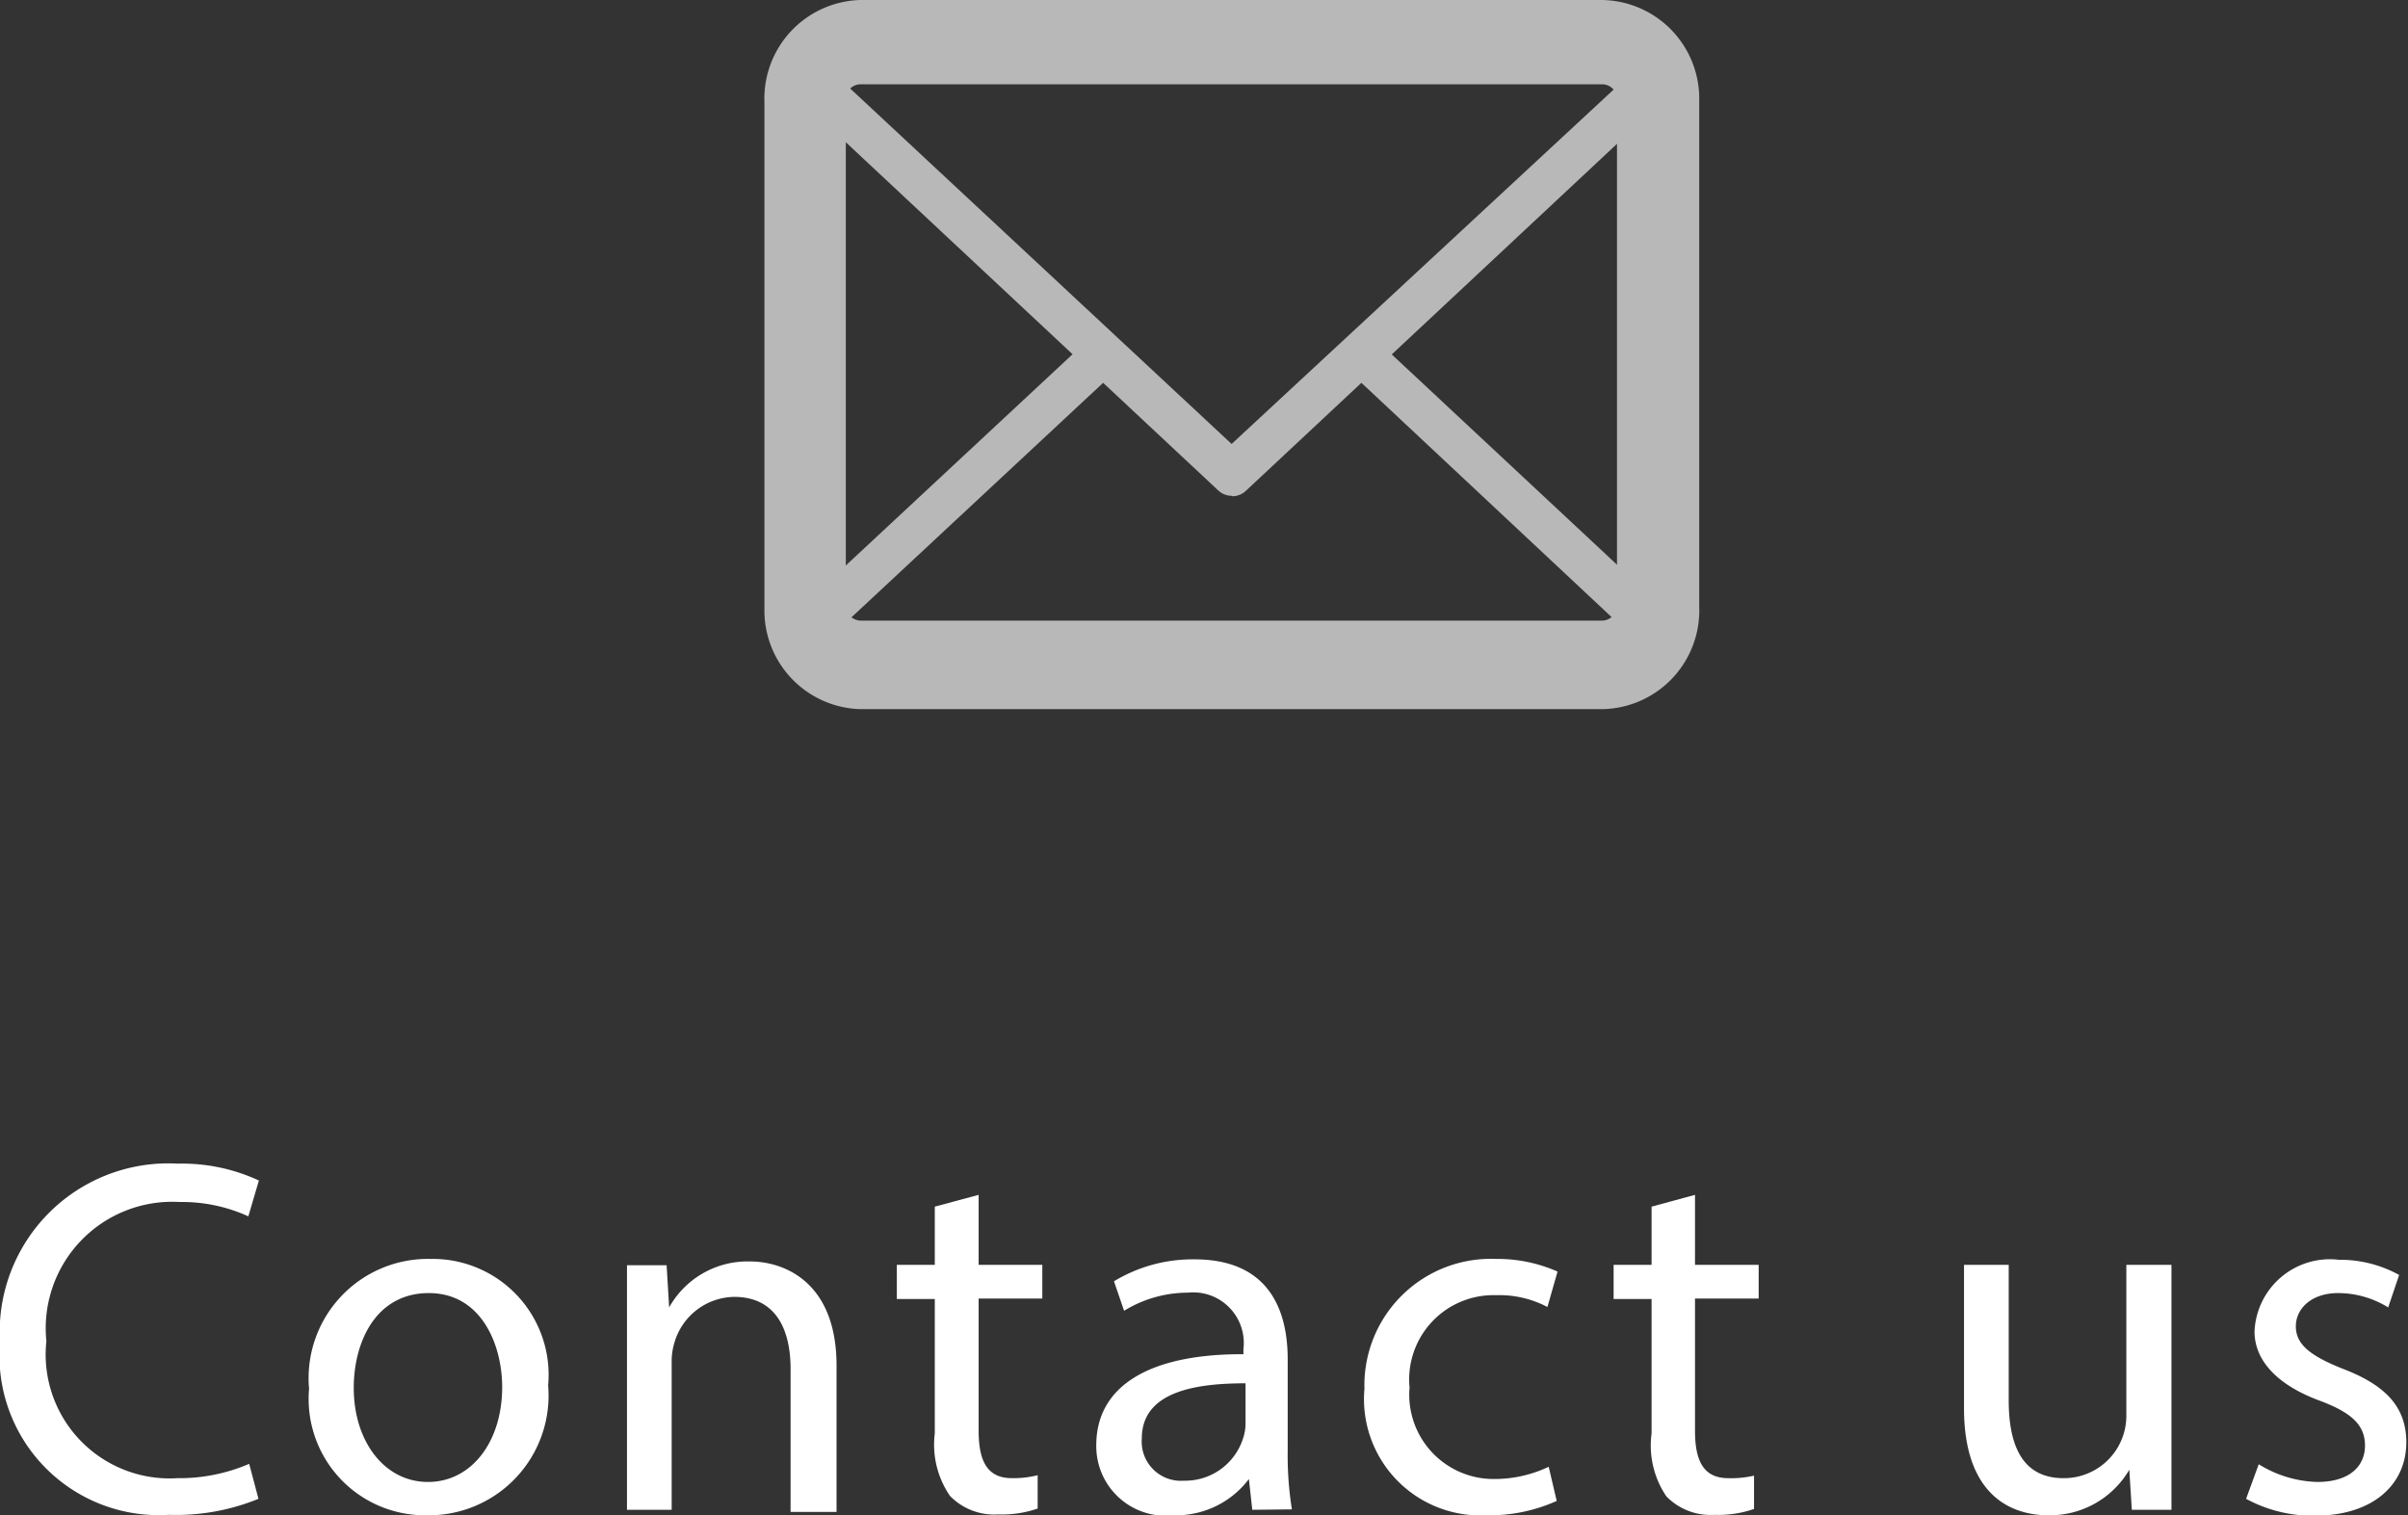<svg xmlns="http://www.w3.org/2000/svg" viewBox="0 0 57.11 35.94"><rect x="0" y="0" width="57.11" height="35.94" fill="#333333" stroke="none"/><defs><style>.cls-1{opacity:0.65;}.cls-2{fill:#fff;}</style></defs><title>icon_contact</title><g id="レイヤー_2" data-name="レイヤー 2"><g id="レイヤー_3" data-name="レイヤー 3"><g class="cls-1"><path class="cls-2" d="M38,16.82H20.41a2.34,2.34,0,0,1-2.28-2.39v-12A2.34,2.34,0,0,1,20.41,0H38A2.34,2.34,0,0,1,40.3,2.39v12A2.34,2.34,0,0,1,38,16.82ZM20.41,2a.35.35,0,0,0-.35.36v12a.36.36,0,0,0,.35.36H38a.36.36,0,0,0,.35-.36v-12A.35.35,0,0,0,38,2Z"/><path class="cls-2" d="M38,16.31H20.41a1.82,1.82,0,0,1-1.68-1.22.52.52,0,0,1,.13-.56l6.87-6.4a.47.47,0,0,1,.68,0,.52.52,0,0,1,0,.72L19.81,15a.81.81,0,0,0,.61.28H38a.81.81,0,0,0,.61-.28L32,8.81a.52.52,0,0,1,0-.71.47.47,0,0,1,.68,0l6.94,6.48a.52.52,0,0,1,.13.56A1.81,1.81,0,0,1,38,16.31Z"/><path class="cls-2" d="M29.21,11.76a.47.47,0,0,1-.32-.13l-10-9.35a.52.52,0,0,1-.13-.56A1.82,1.82,0,0,1,20.41.51H38a1.81,1.81,0,0,1,1.68,1.22.52.52,0,0,1-.13.56l-10,9.35a.47.47,0,0,1-.32.13Zm-9.41-10,9.41,8.77L38.62,1.8A.81.81,0,0,0,38,1.52H20.41a.81.81,0,0,0-.61.28Z"/></g><path class="cls-2" d="M6.13,35.55A5.18,5.18,0,0,1,4,35.93a3.78,3.78,0,0,1-4-4.09A4,4,0,0,1,4.22,27.6,4.33,4.33,0,0,1,6.14,28l-.25.85a3.79,3.79,0,0,0-1.63-.34A3,3,0,0,0,1.1,31.81a2.94,2.94,0,0,0,3.11,3.25,4.18,4.18,0,0,0,1.7-.34Z"/><path class="cls-2" d="M13,32.86a2.84,2.84,0,0,1-2.89,3.08,2.76,2.76,0,0,1-2.78-3,2.83,2.83,0,0,1,2.88-3.08A2.75,2.75,0,0,1,13,32.86Zm-4.61.06c0,1.27.73,2.23,1.76,2.23s1.76-.95,1.76-2.25c0-1-.49-2.23-1.74-2.23S8.39,31.82,8.39,32.92Z"/><path class="cls-2" d="M14.87,31.58c0-.6,0-1.09,0-1.57h.94l.06,1h0a2.13,2.13,0,0,1,1.92-1.09c.8,0,2.05.48,2.05,2.47v3.47H18.75V32.47c0-.94-.35-1.71-1.34-1.71A1.5,1.5,0,0,0,16,31.83a1.52,1.52,0,0,0-.07.49v3.49H14.87Z"/><path class="cls-2" d="M23.21,28.34V30h1.51v.8H23.21v3.13c0,.72.2,1.13.79,1.13a2.37,2.37,0,0,0,.61-.07l0,.79a2.58,2.58,0,0,1-.94.14,1.46,1.46,0,0,1-1.14-.44A2.15,2.15,0,0,1,22.17,34V30.81h-.9V30h.9V28.62Z"/><path class="cls-2" d="M29.7,35.81l-.08-.73h0a2.16,2.16,0,0,1-1.77.86A1.65,1.65,0,0,1,26,34.28c0-1.4,1.25-2.17,3.49-2.16V32a1.2,1.2,0,0,0-1.32-1.34,2.89,2.89,0,0,0-1.51.43l-.24-.7a3.6,3.6,0,0,1,1.91-.52c1.77,0,2.21,1.21,2.21,2.37v2.17a8.14,8.14,0,0,0,.1,1.39Zm-.16-3c-1.15,0-2.46.18-2.46,1.31a.93.93,0,0,0,1,1,1.44,1.44,0,0,0,1.4-1,1.11,1.11,0,0,0,.06-.34Z"/><path class="cls-2" d="M36.92,35.6a3.88,3.88,0,0,1-1.67.34,2.76,2.76,0,0,1-2.89-3,3,3,0,0,1,3.12-3.08,3.52,3.52,0,0,1,1.46.3L36.7,31a2.45,2.45,0,0,0-1.22-.28,2,2,0,0,0-2.05,2.19,2,2,0,0,0,2,2.17,3,3,0,0,0,1.3-.29Z"/><path class="cls-2" d="M40.2,28.34V30h1.51v.8H40.2v3.13c0,.72.2,1.13.79,1.13A2.37,2.37,0,0,0,41.6,35l0,.79a2.58,2.58,0,0,1-.94.14,1.46,1.46,0,0,1-1.14-.44A2.15,2.15,0,0,1,39.17,34V30.81h-.9V30h.9V28.62Z"/><path class="cls-2" d="M51.5,34.23c0,.6,0,1.13,0,1.58h-.94l-.06-.95h0a2.18,2.18,0,0,1-1.92,1.08c-.91,0-2-.5-2-2.54V30h1.06v3.21c0,1.1.34,1.85,1.3,1.85a1.48,1.48,0,0,0,1.49-1.5V30H51.5Z"/><path class="cls-2" d="M53.57,34.73a2.77,2.77,0,0,0,1.39.42c.77,0,1.13-.38,1.13-.86s-.3-.78-1.08-1.07c-1-.37-1.54-.95-1.54-1.64a1.79,1.79,0,0,1,2-1.7,2.9,2.9,0,0,1,1.43.36l-.26.77a2.26,2.26,0,0,0-1.19-.34c-.62,0-1,.36-1,.79s.35.7,1.1,1c1,.38,1.52.89,1.52,1.75,0,1-.79,1.74-2.17,1.74a3.31,3.31,0,0,1-1.63-.4Z"/></g></g></svg>